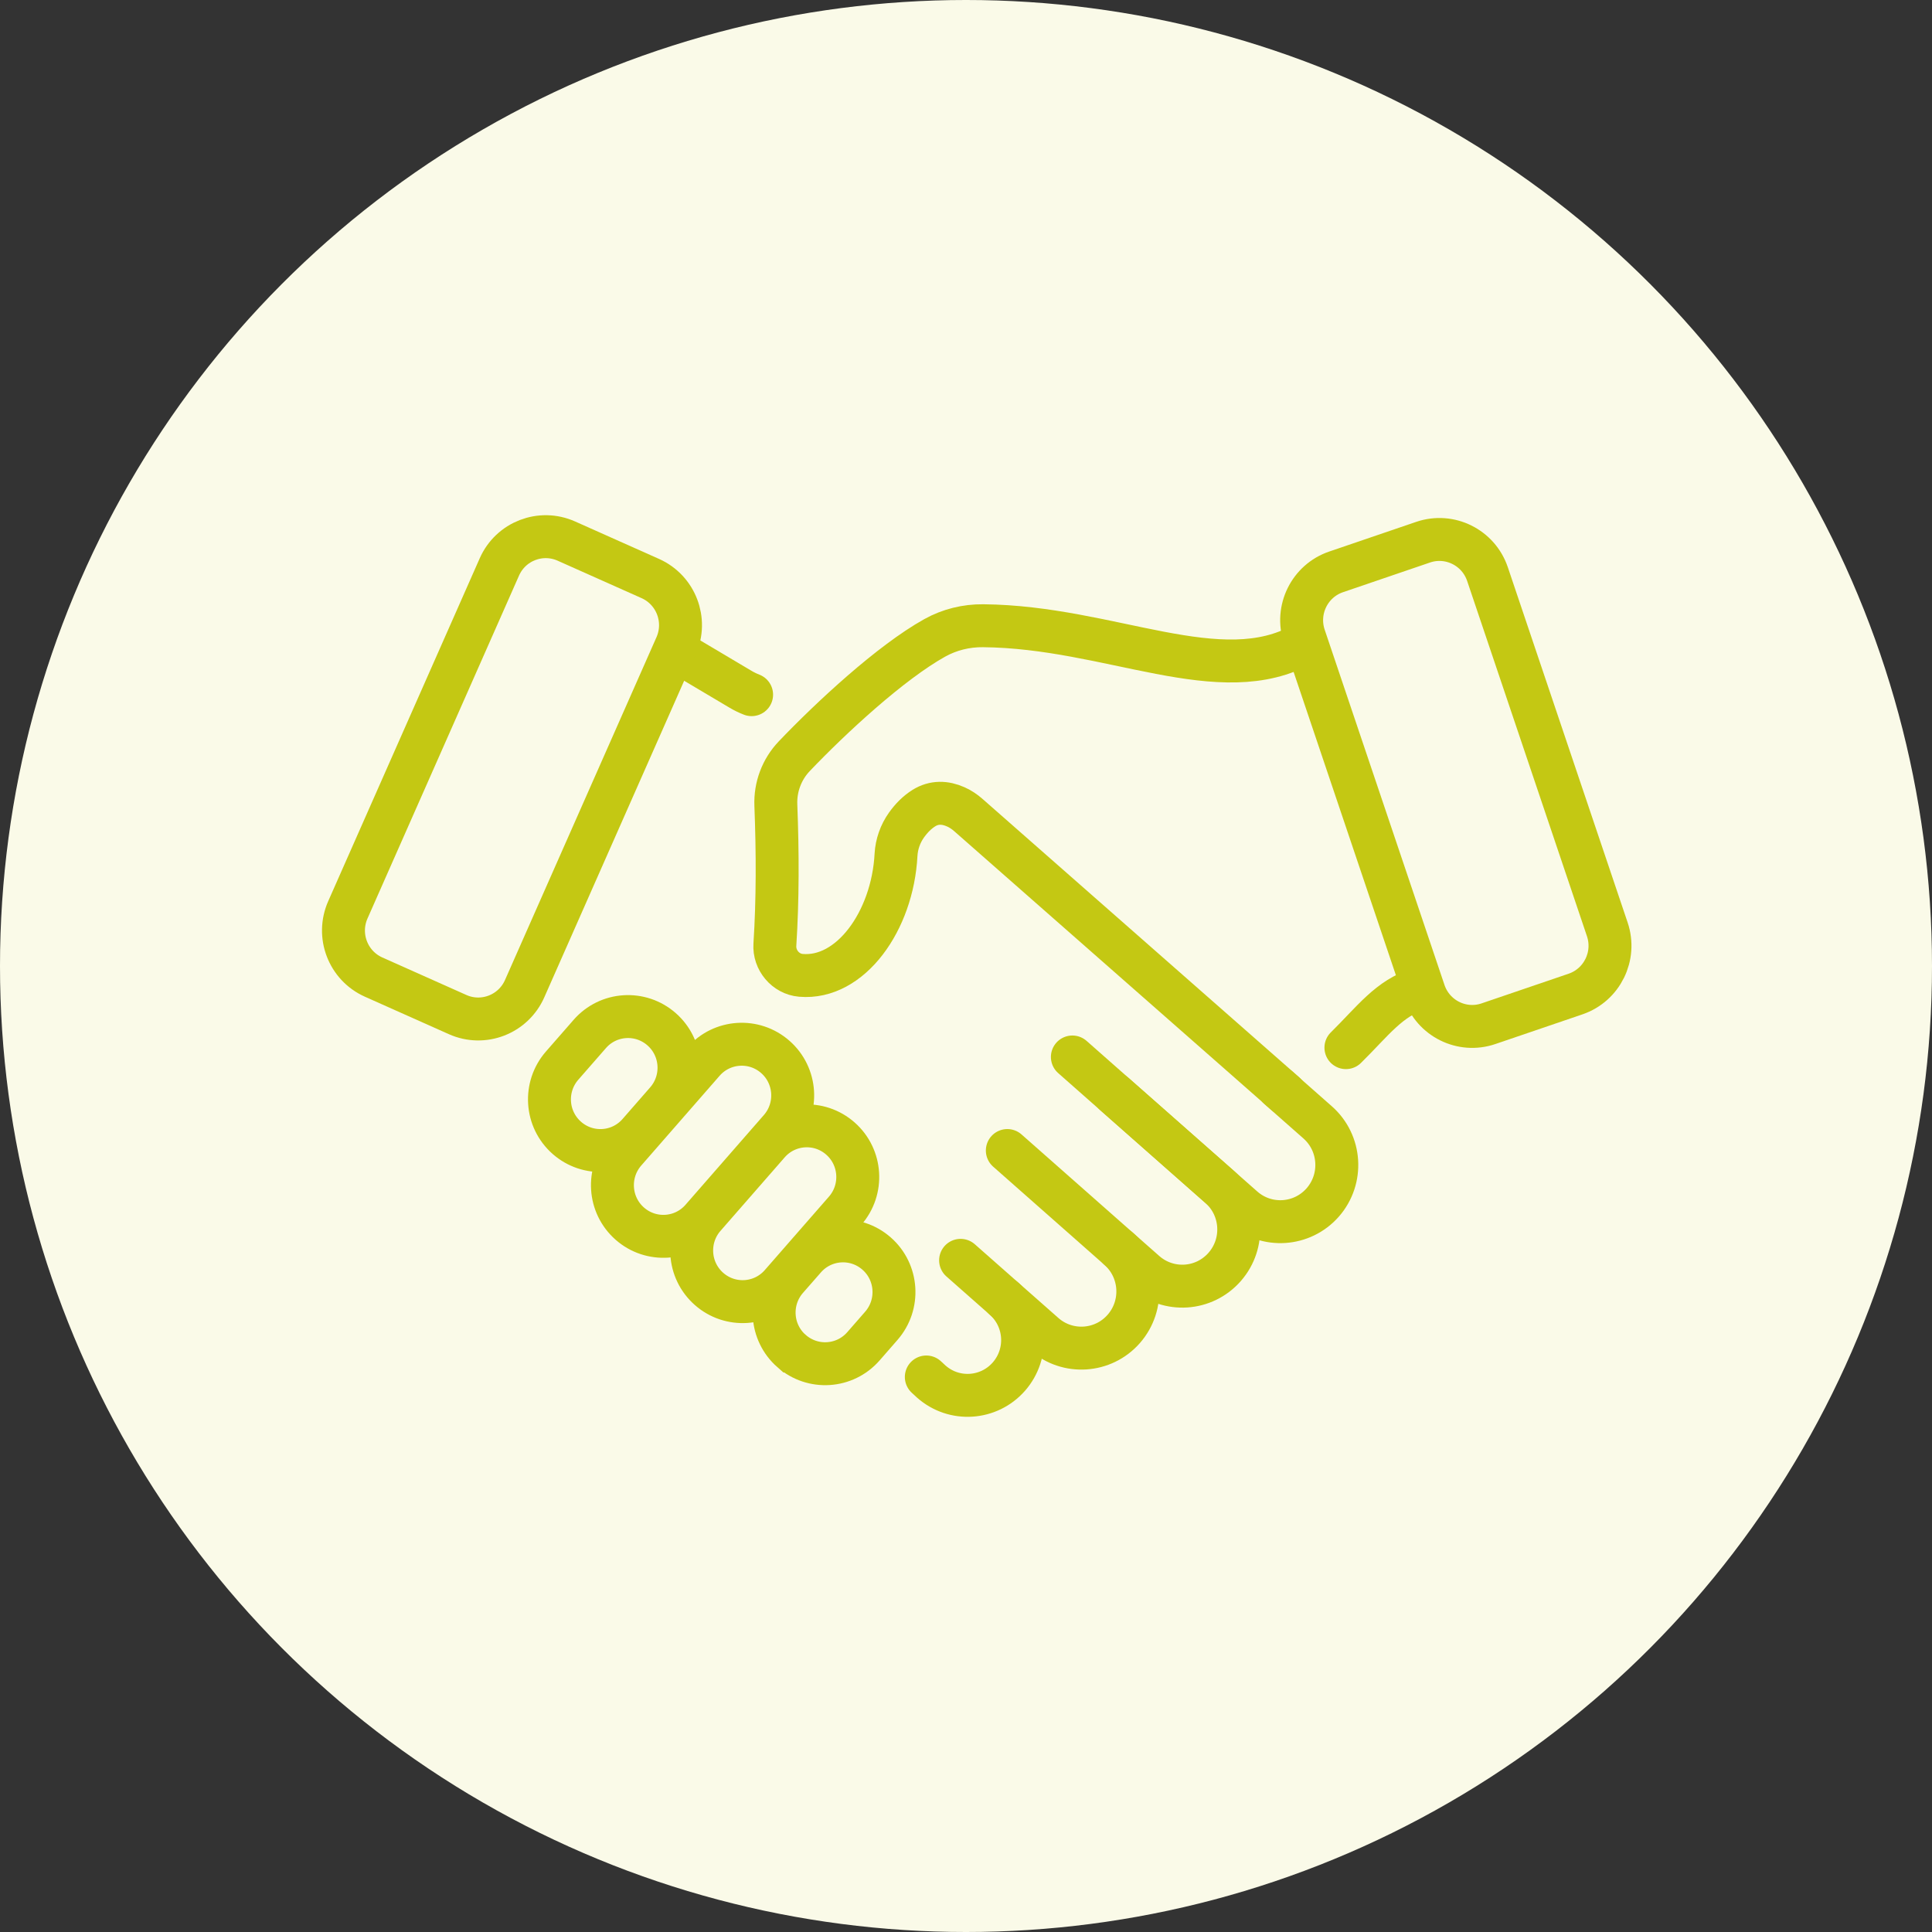 <svg xmlns="http://www.w3.org/2000/svg" width="90" height="90" viewBox="0 0 90 90" fill="none"><rect x="0" y="0" width="90" height="90" fill="#333333" stroke="none"/><circle cx="45" cy="45" r="45" fill="#FAFAE8"></circle><path d="M46.765 60.492C47.829 61.43 47.934 63.054 47 64.125C46.066 65.192 44.449 65.3 43.386 64.362L43.151 64.145" stroke="#C4C813" stroke-width="2" stroke-miterlimit="10" stroke-linecap="round"></path><path d="M35.013 32.36C34.834 32.29 34.659 32.206 34.492 32.106L31.748 30.477" stroke="#C4C813" stroke-width="2" stroke-miterlimit="10" stroke-linecap="round"></path><path d="M49.955 49.238L57.908 56.254C58.999 57.217 60.661 57.107 61.62 56.012C62.578 54.914 62.471 53.245 61.378 52.282L59.548 50.668" stroke="#C4C813" stroke-width="2" stroke-miterlimit="10" stroke-linecap="round"></path><path d="M51.915 50.967L56.81 55.285C57.901 56.248 58.011 57.917 57.052 59.015C56.093 60.113 54.433 60.22 53.34 59.257L46.925 53.596" stroke="#C4C813" stroke-width="2" stroke-miterlimit="10" stroke-linecap="round"></path><path d="M52.109 58.172C53.2 59.135 53.31 60.804 52.352 61.902C51.393 62.999 49.731 63.107 48.64 62.144L44.748 58.711" stroke="#C4C813" stroke-width="2" stroke-miterlimit="10" stroke-linecap="round"></path><path d="M26.404 53.005C25.418 52.137 25.321 50.63 26.187 49.639L27.473 48.167C28.336 47.177 29.836 47.08 30.822 47.948C31.808 48.816 31.906 50.323 31.039 51.313L29.754 52.785C28.89 53.776 27.39 53.873 26.404 53.005Z" stroke="#C4C813" stroke-width="2" stroke-miterlimit="10" stroke-linecap="round"></path><path d="M36.87 62.935C35.884 62.067 35.787 60.56 36.653 59.569L37.487 58.617C38.351 57.626 39.851 57.529 40.837 58.397C41.823 59.265 41.92 60.772 41.054 61.763L40.789 62.067L40.223 62.715C39.359 63.706 37.859 63.803 36.873 62.935H36.87Z" stroke="#C4C813" stroke-width="2" stroke-miterlimit="10" stroke-linecap="round"></path><path d="M29.337 57.001C28.351 56.133 28.254 54.626 29.12 53.635L32.769 49.456C33.633 48.466 35.133 48.369 36.119 49.237C37.105 50.105 37.202 51.612 36.336 52.602L32.687 56.781C31.823 57.772 30.323 57.869 29.337 57.001Z" stroke="#C4C813" stroke-width="2" stroke-miterlimit="10" stroke-linecap="round"></path><path d="M33.029 60.043C32.043 59.175 31.946 57.668 32.812 56.678L35.8 53.257C36.663 52.267 38.164 52.169 39.15 53.038C40.136 53.906 40.233 55.413 39.367 56.403L36.379 59.824C35.515 60.814 34.015 60.911 33.029 60.043Z" stroke="#C4C813" stroke-width="2" stroke-miterlimit="10" stroke-linecap="round"></path><path d="M62.698 48.803C63.939 47.581 64.732 46.468 66.105 46.076" stroke="#C4C813" stroke-width="2" stroke-miterlimit="10" stroke-linecap="round"></path><path d="M60.716 29.987C56.86 32.18 51.73 29.201 45.797 29.149C45.01 29.141 44.232 29.331 43.543 29.715C41.488 30.86 38.72 33.425 37.003 35.224C36.419 35.835 36.109 36.658 36.142 37.504C36.229 39.739 36.231 41.92 36.097 44.005C36.049 44.721 36.593 45.373 37.307 45.435C39.614 45.637 41.578 42.91 41.74 39.822C41.768 39.323 41.938 38.841 42.227 38.434C42.464 38.103 42.731 37.836 43.038 37.644C43.51 37.349 44.022 37.362 44.531 37.589C44.743 37.684 44.935 37.816 45.11 37.968L59.862 50.936" stroke="#C4C813" stroke-width="2" stroke-miterlimit="10" stroke-linecap="round"></path><path d="M73.394 46.306L69.34 47.688C68.105 48.11 66.762 47.444 66.342 46.202L60.761 29.653C60.342 28.411 61.006 27.061 62.241 26.64L66.295 25.257C67.531 24.836 68.874 25.502 69.293 26.744L74.874 43.293C75.294 44.535 74.63 45.885 73.394 46.306Z" stroke="#C4C813" stroke-width="2" stroke-miterlimit="10" stroke-linecap="round"></path><path d="M21.32 47.264L17.405 45.517C16.212 44.984 15.673 43.581 16.205 42.382L23.262 26.412C23.791 25.212 25.189 24.673 26.382 25.205L30.296 26.951C31.489 27.485 32.028 28.887 31.496 30.087L24.44 46.056C23.91 47.256 22.513 47.795 21.32 47.264Z" stroke="#C4C813" stroke-width="2" stroke-miterlimit="10" stroke-linecap="round"></path></svg>